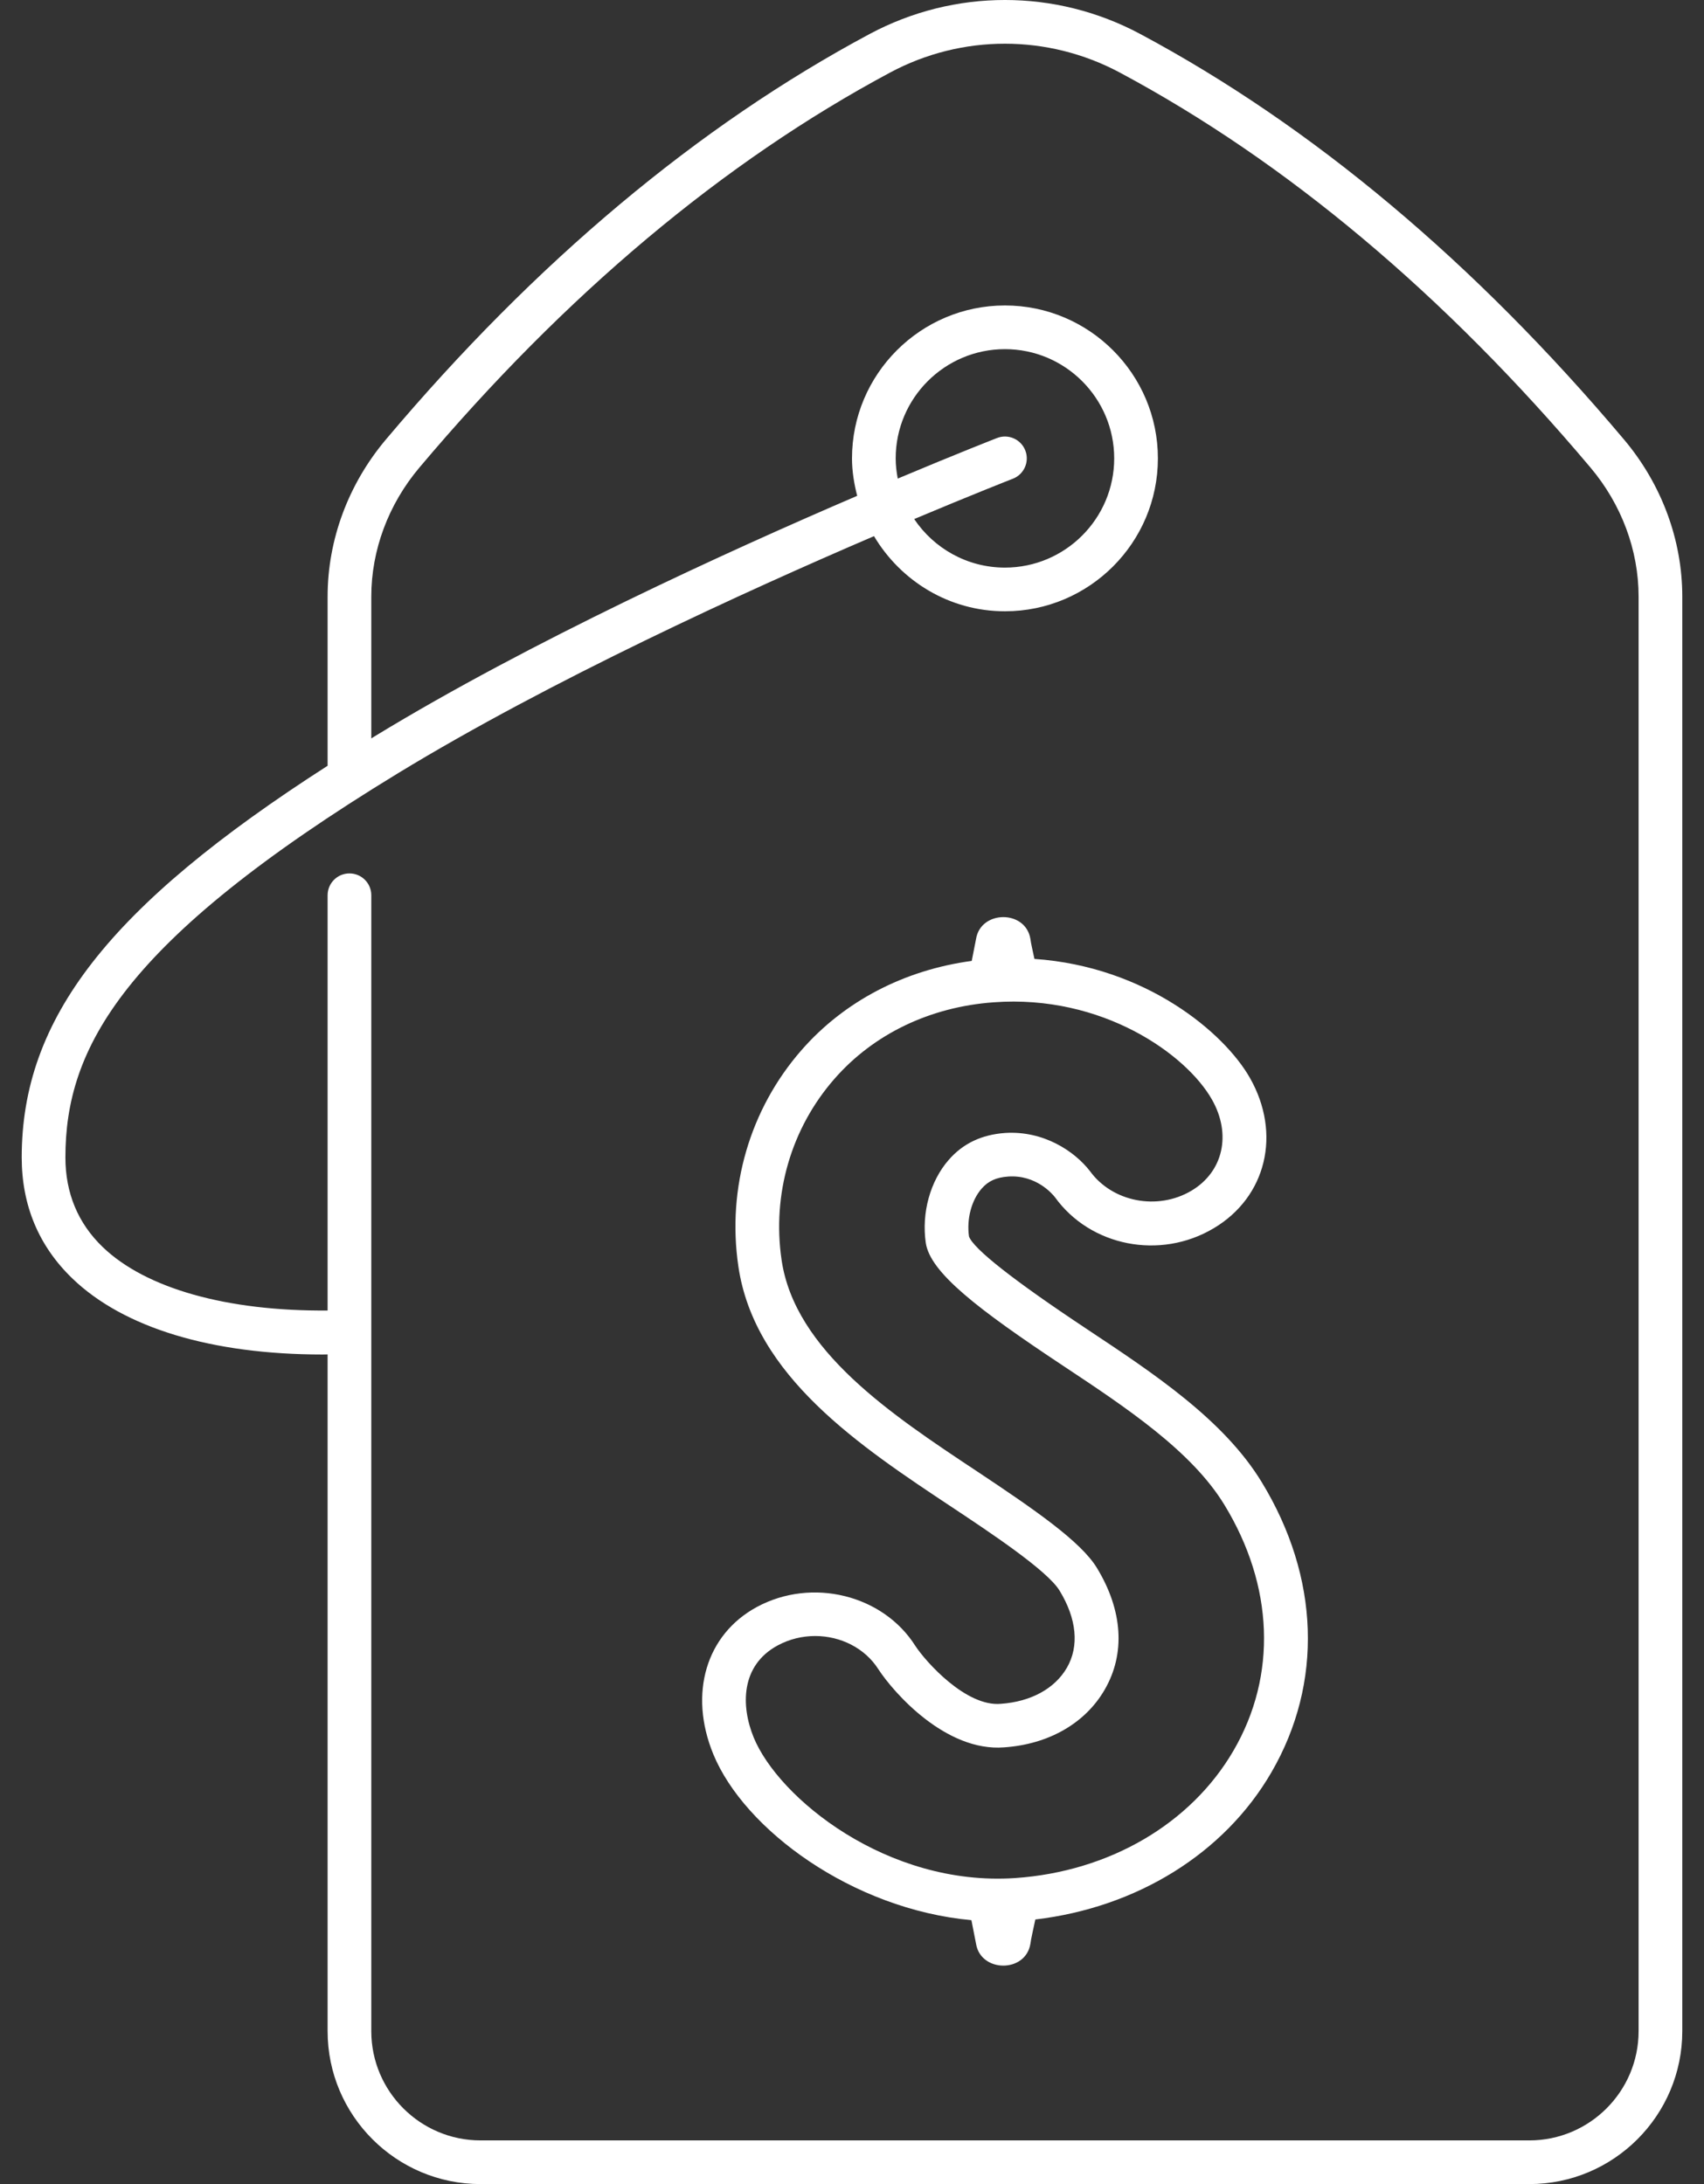 <svg width="78" height="100" viewBox="0 0 78 100" fill="none" xmlns="http://www.w3.org/2000/svg">
<rect x="0" y="0" width="78" height="100" fill="#333333" stroke="none"/>
<path d="M74.335 20.12C67.496 12.001 60.047 5.756 52.194 1.556C48.317 -0.519 43.685 -0.519 39.808 1.556C31.955 5.756 24.506 12.001 17.667 20.12C15.944 22.163 14.996 24.718 14.996 27.314V35.061C4.963 41.504 0.994 46.646 0.994 52.992C0.994 55.19 1.775 57.057 3.317 58.54C5.665 60.8 9.698 62.017 14.762 62.017C14.839 62.017 14.919 62.013 14.996 62.013L14.996 92.999C14.996 96.859 18.137 100 21.997 100L70.005 100C73.865 100 77.006 96.859 77.006 92.999L77.006 27.314C77.006 24.718 76.058 22.163 74.335 20.12ZM75.006 92.999C75.006 95.757 72.762 98 70.005 98L21.997 98C19.24 98 16.996 95.757 16.996 92.999L16.996 40.99C16.996 40.437 16.549 39.99 15.996 39.99C15.443 39.99 14.996 40.437 14.996 40.99L14.996 60.003C10.407 60.041 6.681 59.001 4.703 57.098C3.569 56.008 2.994 54.625 2.994 52.992C2.994 48.005 5.582 43.106 18.212 35.407C25.191 31.154 34.098 27.085 40.007 24.548C41.229 26.598 43.446 27.988 46.001 27.988C49.861 27.988 53.002 24.847 53.002 20.987C53.002 17.127 49.861 13.986 46.001 13.986C42.141 13.986 39 17.127 39 20.987C39 21.582 39.097 22.15 39.237 22.702C33.268 25.265 24.251 29.384 17.171 33.7C17.11 33.737 17.056 33.772 16.996 33.809V27.314C16.996 25.191 17.777 23.093 19.197 21.409C25.872 13.486 33.123 7.399 40.751 3.318C44.039 1.56 47.963 1.564 51.251 3.318C58.879 7.399 66.13 13.486 72.805 21.409C74.224 23.093 75.006 25.191 75.006 27.314L75.006 92.999ZM46.933 20.625C46.733 20.11 46.151 19.854 45.639 20.055C45.585 20.076 43.825 20.763 41.094 21.912C41.037 21.612 41 21.304 41 20.987C41 18.229 43.244 15.986 46.001 15.986C48.758 15.986 51.002 18.229 51.002 20.987C51.002 23.745 48.758 25.988 46.001 25.988C44.271 25.988 42.745 25.104 41.847 23.765C44.56 22.624 46.31 21.939 46.364 21.919C46.878 21.719 47.133 21.139 46.933 20.625ZM49.761 60.859C46.38 58.616 44.559 57.175 44.356 56.614C44.241 55.817 44.467 54.957 44.934 54.422C45.237 54.074 45.603 53.908 46.146 53.869C47.427 53.779 48.175 54.668 48.29 54.815C49.912 57.067 53.103 57.698 55.553 56.239C57.967 54.809 58.667 51.914 57.218 49.359C56.038 47.274 52.443 44.255 47.351 43.905C47.267 43.515 47.187 43.168 47.167 42.992C46.948 41.645 44.889 41.669 44.678 42.992L44.481 43.996C41.395 44.413 38.651 45.836 36.69 48.079C34.324 50.783 33.27 54.391 33.798 57.979C34.535 63.011 39.351 66.205 43.601 69.024C45.327 70.171 47.937 71.903 48.499 72.825C49.289 74.118 49.409 75.374 48.834 76.363C48.283 77.314 47.188 77.914 45.815 78.01C44.226 78.156 42.383 76.097 41.896 75.353C40.417 73.017 37.168 72.216 34.649 73.575C32.32 74.833 31.516 77.539 32.647 80.307C34.066 83.771 39.022 87.419 44.466 87.916L44.678 88.996C44.889 90.319 46.948 90.343 47.167 88.996C47.19 88.791 47.294 88.352 47.392 87.885C52.032 87.338 56.039 84.872 58.2 81.145C60.572 77.056 60.408 72.212 57.753 67.858C56.02 65.013 52.838 62.902 49.761 60.859ZM56.47 80.141C54.52 83.505 50.782 85.691 46.471 85.988C40.603 86.386 35.632 82.316 34.499 79.549C33.913 78.117 33.895 76.256 35.6 75.336C36.14 75.045 36.731 74.906 37.313 74.906C38.468 74.906 39.591 75.451 40.214 76.438C40.913 77.504 43.294 80.217 45.966 80.004C47.999 79.864 49.675 78.903 50.564 77.367C51.523 75.717 51.396 73.732 50.207 71.782C49.471 70.577 47.373 69.128 44.707 67.356C40.806 64.769 36.385 61.837 35.777 57.69C35.335 54.68 36.216 51.658 38.196 49.396C39.989 47.343 42.578 46.099 45.488 45.891C50.461 45.524 54.307 48.276 55.477 50.345C56.381 51.937 55.992 53.654 54.533 54.52C52.99 55.434 50.92 55.041 49.89 53.617C49.179 52.701 47.769 51.765 46.013 51.873C44.928 51.951 44.082 52.355 43.426 53.107C42.58 54.076 42.178 55.529 42.377 56.905C42.578 58.262 44.739 59.929 48.655 62.527C51.55 64.447 54.543 66.433 56.046 68.899C58.308 72.608 58.462 76.707 56.47 80.141Z" fill="white"/>
</svg>

